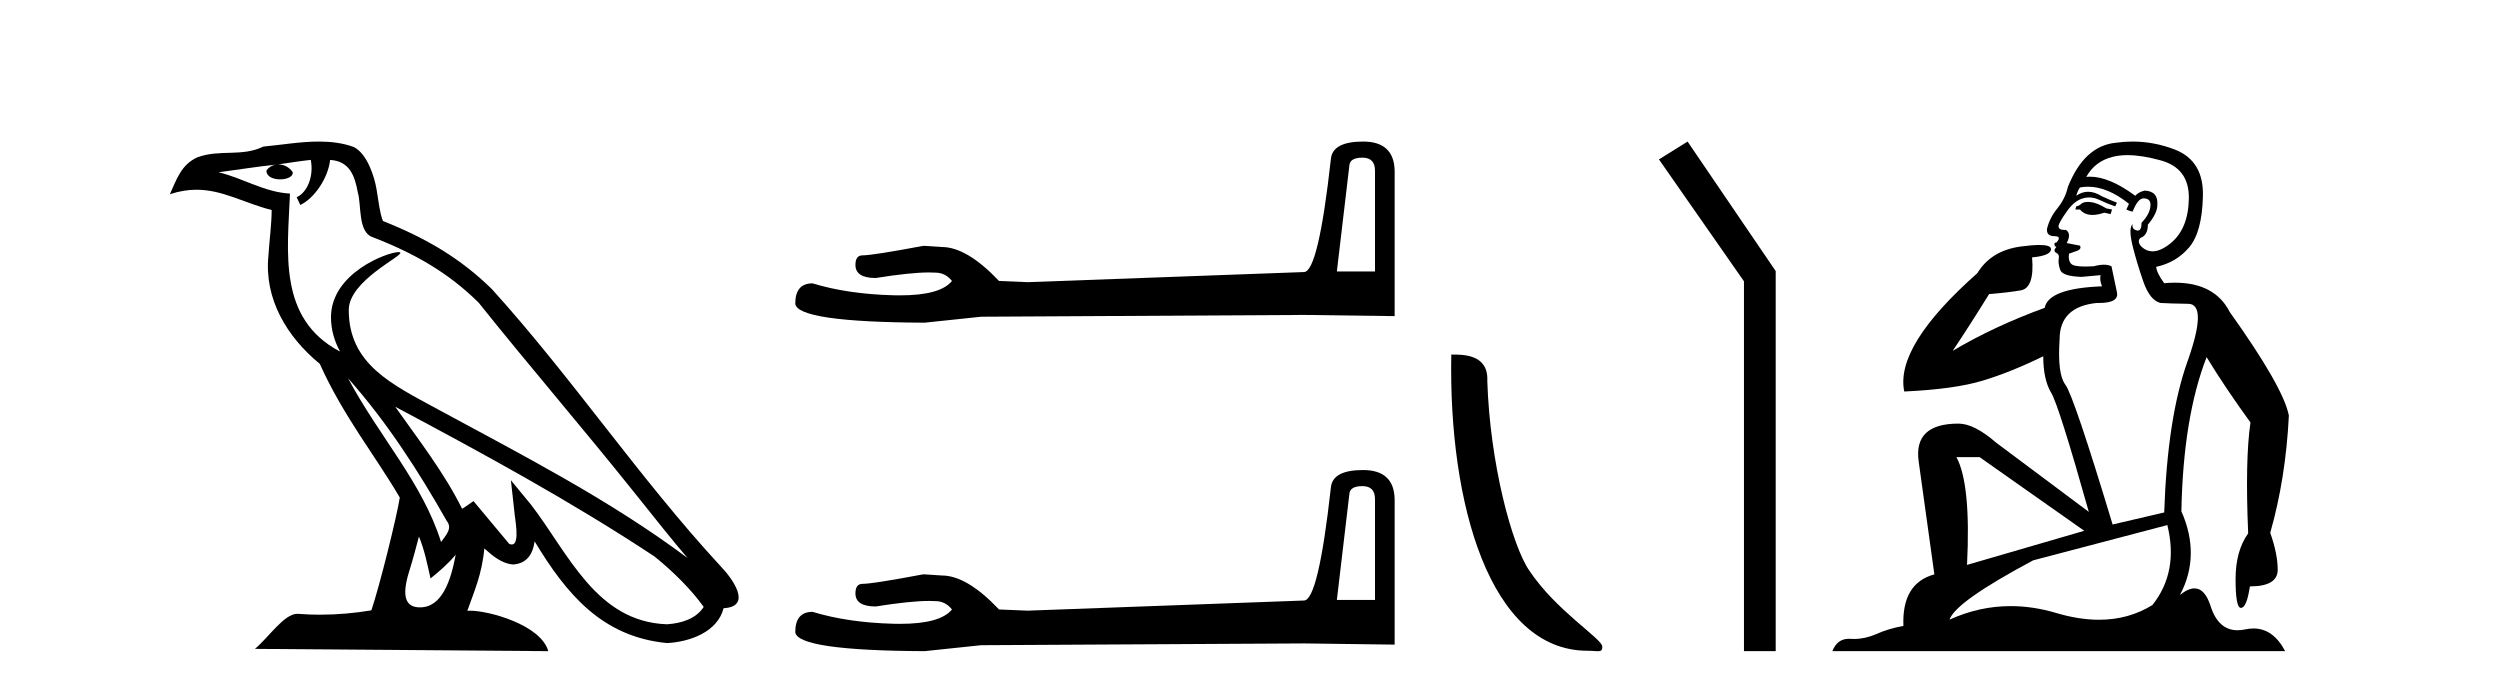 <?xml version='1.0' encoding='UTF-8' standalone='yes'?><svg xmlns='http://www.w3.org/2000/svg' xmlns:xlink='http://www.w3.org/1999/xlink' width='149.0' height='41.0' ><path d='M 20.74 22.54 L 20.74 22.54 C 23.034 25.118 24.933 28.06 26.626 31.048 C 26.982 31.486 26.582 31.888 26.288 32.305 C 25.173 28.763 22.605 26.03 20.74 22.54 ZM 18.519 9.529 C 18.71 10.422 18.358 11.451 17.681 11.755 L 17.897 12.217 C 18.743 11.815 19.555 10.612 19.676 9.532 C 20.831 9.601 21.147 10.47 21.327 11.479 C 21.544 12.168 21.324 13.841 22.198 14.13 C 24.778 15.129 26.75 16.285 28.521 18.031 C 31.576 21.852 34.768 25.552 37.823 29.376 C 39.01 30.865 40.095 32.228 40.977 33.257 C 36.337 29.789 31.154 27.136 26.068 24.38 C 23.365 22.911 20.786 21.71 20.786 18.477 C 20.786 16.738 23.991 15.281 23.859 15.055 C 23.847 15.035 23.81 15.026 23.752 15.026 C 23.094 15.026 19.727 16.274 19.727 18.907 C 19.727 19.637 19.922 20.313 20.262 20.944 C 20.256 20.944 20.251 20.943 20.246 20.943 C 16.553 18.986 17.14 15.028 17.283 11.538 C 15.748 11.453 14.484 10.616 13.027 10.267 C 14.157 10.121 15.284 9.933 16.417 9.816 L 16.417 9.816 C 16.204 9.858 16.01 9.982 15.881 10.154 C 15.862 10.526 16.283 10.69 16.693 10.69 C 17.093 10.69 17.484 10.534 17.446 10.264 C 17.265 9.982 16.935 9.799 16.597 9.799 C 16.587 9.799 16.578 9.799 16.568 9.799 C 17.131 9.719 17.882 9.599 18.519 9.529 ZM 24.969 31.976 C 25.3 32.78 25.471 33.632 25.659 34.476 C 26.197 34.04 26.718 33.593 27.16 33.06 L 27.16 33.06 C 26.872 34.623 26.335 36.199 25.034 36.199 C 24.246 36.199 23.881 35.667 24.387 34.054 C 24.625 33.293 24.814 32.566 24.969 31.976 ZM 23.555 24.242 L 23.555 24.242 C 28.821 27.047 34.035 29.879 39.015 33.171 C 40.188 34.122 41.233 35.181 41.941 36.172 C 41.472 36.901 40.578 37.152 39.752 37.207 C 35.537 37.06 33.887 32.996 31.66 30.093 L 30.449 28.622 L 30.658 30.507 C 30.672 30.846 31.02 32.452 30.502 32.452 C 30.458 32.452 30.407 32.44 30.35 32.415 L 28.219 29.865 C 27.992 30.015 27.777 30.186 27.542 30.325 C 26.485 28.187 24.938 26.196 23.555 24.242 ZM 19.011 8.437 C 17.904 8.437 16.77 8.636 15.695 8.736 C 14.413 9.361 13.114 8.884 11.77 9.373 C 10.798 9.809 10.526 10.693 10.124 11.576 C 10.697 11.386 11.217 11.308 11.708 11.308 C 13.275 11.308 14.536 12.097 16.192 12.518 C 16.189 13.349 16.059 14.292 15.997 15.242 C 15.74 17.816 17.097 20.076 19.059 21.685 C 20.464 24.814 22.408 27.214 23.827 29.655 C 23.658 30.752 22.637 34.89 22.134 36.376 C 21.149 36.542 20.096 36.636 19.062 36.636 C 18.644 36.636 18.23 36.62 17.824 36.588 C 17.792 36.584 17.761 36.582 17.729 36.582 C 16.931 36.582 16.054 37.945 15.194 38.673 L 32.678 38.809 C 32.232 37.233 29.125 36.397 28.021 36.397 C 27.958 36.397 27.901 36.399 27.852 36.405 C 28.241 35.29 28.727 34.243 28.866 32.686 C 29.354 33.123 29.901 33.595 30.584 33.644 C 31.419 33.582 31.758 33.011 31.864 32.267 C 33.756 35.396 35.871 37.951 39.752 38.327 C 41.093 38.261 42.764 37.675 43.126 36.25 C 44.905 36.149 43.6 34.416 42.94 33.737 C 38.1 28.498 34.104 22.517 29.322 17.238 C 27.48 15.421 25.4 14.192 22.824 13.173 C 22.632 12.702 22.569 12.032 22.445 11.295 C 22.309 10.491 21.879 9.174 21.095 8.765 C 20.427 8.519 19.724 8.437 19.011 8.437 Z' style='fill:#000000;stroke:none' /><path d='M 81.204 9.396 Q 81.95 9.396 81.95 10.177 L 81.95 16.178 L 79.677 16.178 L 80.423 9.857 Q 80.458 9.396 81.204 9.396 ZM 81.239 8.437 Q 79.428 8.437 79.322 9.467 Q 78.576 16.178 77.724 16.214 L 61.247 16.817 L 59.542 16.746 Q 57.625 14.722 56.133 14.722 Q 55.601 14.687 55.033 14.651 Q 52.014 15.219 51.411 15.219 Q 50.984 15.219 50.984 15.788 Q 50.984 16.569 52.192 16.569 Q 54.265 16.238 55.372 16.238 Q 55.573 16.238 55.743 16.249 Q 56.346 16.249 56.737 16.746 Q 56.045 17.604 53.638 17.604 Q 53.452 17.604 53.257 17.599 Q 50.523 17.528 48.428 16.888 Q 47.398 16.888 47.398 18.096 Q 47.504 19.197 55.104 19.232 L 58.477 18.877 L 77.724 18.77 L 83.121 18.841 L 83.121 10.177 Q 83.086 8.437 81.239 8.437 Z' style='fill:#000000;stroke:none' /><path d='M 81.204 28.973 Q 81.95 28.973 81.95 29.754 L 81.95 35.755 L 79.677 35.755 L 80.423 29.435 Q 80.458 28.973 81.204 28.973 ZM 81.239 28.014 Q 79.428 28.014 79.322 29.044 Q 78.576 35.755 77.724 35.791 L 61.247 36.395 L 59.542 36.324 Q 57.625 34.299 56.133 34.299 Q 55.601 34.264 55.033 34.228 Q 52.014 34.797 51.411 34.797 Q 50.984 34.797 50.984 35.365 Q 50.984 36.146 52.192 36.146 Q 54.265 35.816 55.372 35.816 Q 55.573 35.816 55.743 35.826 Q 56.346 35.826 56.737 36.324 Q 56.045 37.181 53.638 37.181 Q 53.452 37.181 53.257 37.176 Q 50.523 37.105 48.428 36.466 Q 47.398 36.466 47.398 37.673 Q 47.504 38.774 55.104 38.809 L 58.477 38.454 L 77.724 38.348 L 83.121 38.419 L 83.121 29.754 Q 83.086 28.014 81.239 28.014 Z' style='fill:#000000;stroke:none' /><path d='M 94.613 38.785 C 95.267 38.785 95.498 38.932 95.498 38.539 C 95.498 38.071 92.752 36.418 91.144 34.004 C 90.113 32.504 88.796 27.607 88.643 22.695 C 88.719 21.083 87.138 21.132 86.497 21.132 C 86.326 30.016 88.801 38.785 94.613 38.785 Z' style='fill:#000000;stroke:none' /><path d='M 100.579 8.437 L 98.873 9.501 L 103.94 16.765 L 103.94 38.809 L 105.832 38.809 L 105.832 16.157 L 100.579 8.437 Z' style='fill:#000000;stroke:none' /><path d='M 124.441 12.036 Q 124.187 12.036 124.067 12.129 Q 123.931 12.266 123.743 12.3 L 123.691 12.488 L 123.965 12.488 Q 124.235 12.81 124.713 12.81 Q 125.021 12.81 125.417 12.676 L 125.792 12.761 L 125.878 12.488 L 125.536 12.419 Q 124.973 12.078 124.597 12.044 Q 124.513 12.036 124.441 12.036 ZM 126.8 9.246 Q 127.639 9.246 128.747 9.55 Q 130.49 10.011 130.455 11.839 Q 130.421 13.649 129.362 14.503 Q 128.769 14.98 128.291 14.98 Q 127.931 14.98 127.637 14.708 Q 127.347 14.401 127.569 14.179 Q 128.013 14.025 128.013 13.393 Q 128.577 12.71 128.577 12.232 Q 128.645 11.395 127.825 11.36 Q 127.449 11.446 127.261 11.668 Q 125.718 10.53 124.559 10.53 Q 124.448 10.53 124.341 10.541 L 124.341 10.541 Q 124.87 9.601 125.929 9.345 Q 126.32 9.246 126.8 9.246 ZM 124.446 11.128 Q 125.613 11.128 126.886 12.146 L 126.732 12.488 Q 126.971 12.607 127.108 12.607 Q 127.415 11.822 127.757 11.822 Q 128.201 11.822 128.167 12.266 Q 128.132 12.761 127.637 13.274 Q 127.637 13.743 127.409 13.743 Q 127.38 13.743 127.347 13.735 Q 127.039 13.649 127.108 13.359 L 127.108 13.359 Q 126.851 13.581 127.091 14.606 Q 127.347 15.648 127.74 16.775 Q 128.132 17.902 128.764 18.056 Q 129.26 18.09 130.421 18.107 Q 131.583 18.124 130.387 21.506 Q 129.174 24.888 128.987 30.542 L 125.912 31.26 Q 123.589 23.573 123.094 22.924 Q 122.615 22.292 122.752 20.225 Q 122.752 18.278 124.973 18.056 Q 125.037 18.058 125.098 18.058 Q 126.315 18.058 126.168 17.407 Q 126.032 16.741 125.844 15.87 Q 125.656 15.776 125.391 15.776 Q 125.126 15.776 124.785 15.87 Q 124.511 15.886 124.292 15.886 Q 123.579 15.886 123.435 15.716 Q 123.247 15.494 123.316 15.118 L 123.845 14.93 Q 124.067 14.811 123.965 14.64 L 123.179 14.486 Q 123.469 13.923 123.128 13.701 Q 123.078 13.704 123.035 13.704 Q 122.684 13.704 122.684 13.461 Q 122.752 13.205 123.179 12.607 Q 123.589 12.01 124.084 11.839 Q 124.298 11.768 124.511 11.768 Q 124.81 11.768 125.109 11.907 Q 125.605 12.146 126.066 12.3 L 126.168 12.078 Q 125.758 11.924 125.28 11.702 Q 124.848 11.429 124.452 11.429 Q 124.081 11.429 123.743 11.668 Q 123.845 11.326 123.965 11.173 Q 124.203 11.128 124.446 11.128 ZM 117.986 27.246 L 124.221 31.635 L 117.235 33.668 Q 117.474 28.851 116.603 27.246 ZM 129.174 31.294 Q 129.858 34.078 128.286 36.059 Q 126.868 36.937 125.103 36.937 Q 123.913 36.937 122.564 36.538 Q 121.174 36.124 119.835 36.124 Q 117.965 36.124 116.193 36.93 Q 116.535 35.871 121.181 33.395 L 129.174 31.294 ZM 127.099 8.437 Q 126.603 8.437 126.1 8.508 Q 124.221 8.696 123.247 11.138 Q 123.094 11.822 122.632 12.402 Q 122.154 12.983 122 13.649 Q 121.966 14.076 122.445 14.076 Q 122.906 14.076 122.564 14.452 Q 122.427 14.452 122.445 14.572 Q 122.462 14.708 122.564 14.708 Q 122.342 14.965 122.547 15.067 Q 122.752 15.152 122.701 15.426 Q 122.65 15.682 122.786 16.075 Q 122.906 16.468 124.067 16.502 L 125.195 16.399 L 125.195 16.399 Q 125.126 16.69 125.28 17.065 Q 122.086 17.185 121.864 18.347 Q 118.858 19.44 116.381 20.909 Q 117.423 19.354 118.55 17.527 Q 119.643 17.441 120.446 17.305 Q 121.266 17.151 121.112 15.34 Q 122.24 15.238 122.24 14.845 Q 122.24 14.601 121.547 14.601 Q 121.125 14.601 120.446 14.691 Q 118.67 14.93 117.85 16.28 Q 112.931 20.635 113.494 23.334 Q 116.483 23.197 118.174 22.685 Q 119.865 22.173 121.778 21.233 Q 121.778 22.634 122.257 23.42 Q 122.718 24.205 124.494 30.508 L 118.96 26.374 Q 117.662 25.247 116.723 25.247 Q 114.058 25.247 114.348 27.468 L 115.288 34.232 Q 113.341 34.761 113.443 37.306 Q 112.555 37.46 111.803 37.802 Q 111.154 38.082 110.492 38.082 Q 110.388 38.082 110.283 38.075 Q 110.236 38.072 110.191 38.072 Q 109.496 38.072 109.207 38.809 L 136.195 38.809 Q 135.483 37.457 134.309 37.457 Q 134.074 37.457 133.82 37.511 Q 133.578 37.563 133.36 37.563 Q 132.213 37.563 131.754 36.128 Q 131.414 35.067 130.791 35.067 Q 130.411 35.067 129.926 35.461 Q 131.173 33.104 130.011 30.474 Q 130.114 24.888 131.514 21.284 Q 132.625 23.112 134.128 25.179 Q 133.803 27.399 133.991 31.789 Q 133.24 32.831 133.24 34.522 Q 133.24 36.23 133.558 36.23 Q 133.561 36.23 133.564 36.23 Q 133.906 36.213 134.094 34.949 Q 135.751 34.949 135.751 33.958 Q 135.751 33.019 135.306 31.755 Q 136.229 28.527 136.417 24.769 Q 136.092 23.078 132.898 18.603 Q 132.006 16.848 129.627 16.848 Q 129.319 16.848 128.987 16.878 Q 128.542 16.28 128.508 15.904 Q 129.704 15.648 130.473 14.742 Q 131.241 13.837 131.292 11.719 Q 131.361 9.601 129.636 8.918 Q 128.39 8.437 127.099 8.437 Z' style='fill:#000000;stroke:none' /></svg>